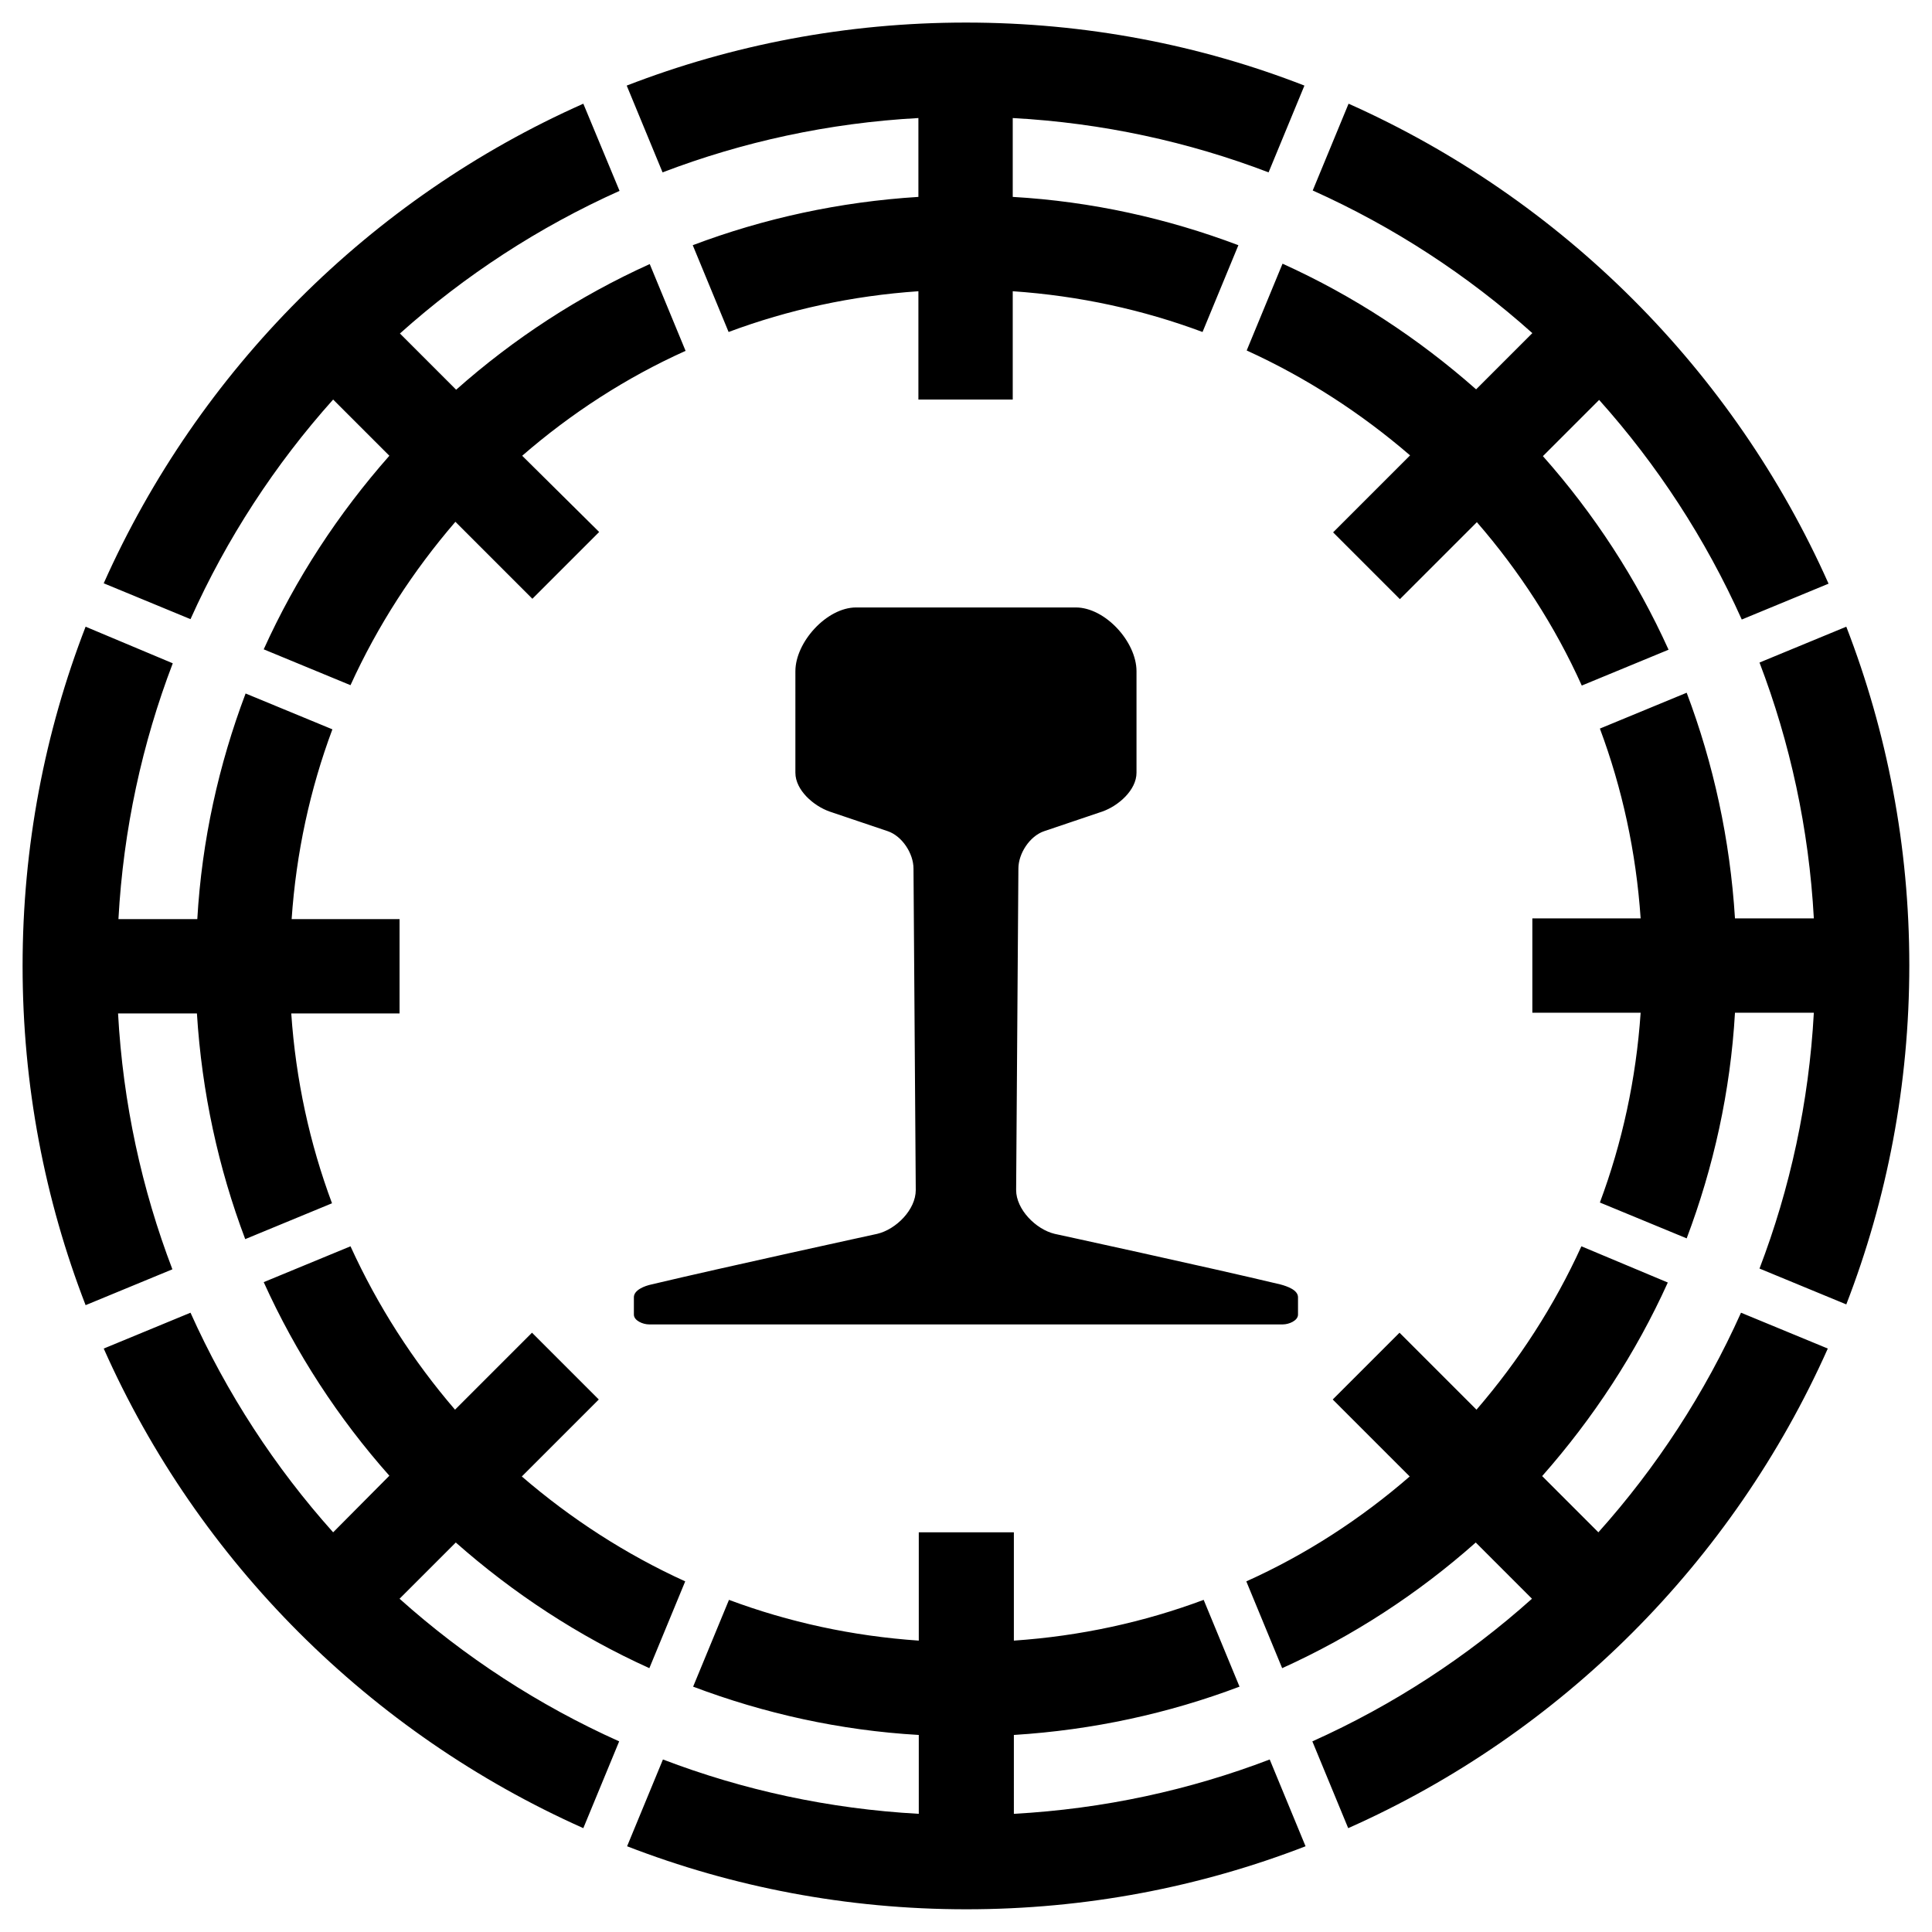<svg xmlns="http://www.w3.org/2000/svg" x="0px" y="0px"  width="500px" height="500px" viewBox="0 0 512 512"><g id="rw-chiba-express-electric-railway-o.svg"><g id="227_" transform="translate(-195.714,-345.219)">
			<path id="2838-7-4-1-1-7-1-0-3-9-4-2_3_" d="M451.7,351.2c-31.7,0-62,5.9-89.9,16.7l9.5,23
				c21.2-8.1,44-13.1,67.8-14.4v20.9c-20.9,1.3-41,5.7-59.8,12.8l9.5,23c15.8-5.9,32.7-9.6,50.3-10.8v28.7h25v-28.7
				c17.6,1.2,34.5,4.9,50.3,10.8l9.5-23c-18.8-7.1-38.9-11.6-59.8-12.8v-20.9c23.8,1.3,46.6,6.3,67.8,14.4l9.5-23
				C513.7,357.1,483.4,351.2,451.7,351.2z M553.1,372.7l-9.5,23c21.4,9.6,41,22.4,58.2,37.8l-14.9,14.9
				c-15.3-13.5-32.5-24.8-51.3-33.3l-9.5,23c15.8,7.2,30.3,16.6,43.3,27.8l-20.4,20.4l17.7,17.7l20.4-20.4
				c11.2,12.9,20.7,27.5,27.8,43.3l23-9.5c-8.5-18.8-19.8-36.1-33.3-51.3l14.9-14.9c15.4,17.2,28.2,36.8,37.8,58.2l23-9.5
				C655.1,443.3,609.6,397.9,553.1,372.7z M350.3,372.7c-56.5,25.1-101.9,70.6-127.1,127.1l23,9.5c9.6-21.4,22.4-41,37.8-58.2
				l14.9,14.9c-13.5,15.3-24.8,32.5-33.3,51.3l23,9.5c7.2-15.8,16.6-30.3,27.8-43.3l20.4,20.4l17.7-17.7L334.1,466
				c12.9-11.2,27.5-20.7,43.3-27.8l-9.5-23c-18.8,8.5-36.1,19.8-51.3,33.3l-14.9-14.9c17.2-15.4,36.8-28.2,58.2-37.8L350.3,372.7z
				 M422.6,506.2c-7.8,0-16.1,9.2-16.1,16.9V550c0,4.6,4.8,8.8,9.1,10.3l15.4,5.2c3.8,1.3,6.8,5.9,6.8,9.9l0.6,85.2
				c0,5.2-5.2,10.4-10.2,11.6c0,0-40.9,8.9-59.8,13.4c-1.9,0.4-4.7,1.5-4.7,3.4v4.6c0,1.6,2.4,2.6,4,2.6h84h84c1.6,0,4-1,4-2.6V689
				c0-1.9-2.8-2.9-4.7-3.4c-18.8-4.5-59.8-13.4-59.8-13.4c-5-1.2-10.2-6.5-10.2-11.6l0.6-85.2c0-4,3-8.6,6.8-9.9l15.4-5.2
				c4.3-1.5,9.1-5.7,9.1-10.3v-26.9c0-7.8-8.3-16.9-16.1-16.9h-29.2H422.6z M218.4,511.3c-10.8,27.9-16.7,58.2-16.7,89.9
				s5.9,62,16.7,89.9l23-9.5c-8.1-21.2-13.1-44-14.4-67.8h20.9c1.3,20.9,5.7,41,12.8,59.8l23-9.5c-5.9-15.8-9.6-32.7-10.8-50.3h28.7
				v-25H273c1.2-17.6,4.9-34.5,10.8-50.3l-23-9.5c-7.1,18.8-11.6,38.9-12.8,59.8h-20.9c1.3-23.8,6.3-46.6,14.4-67.8L218.4,511.3z
				 M685,511.3l-23,9.5c8.1,21.2,13.1,44,14.4,67.8h-20.9c-1.3-20.9-5.7-41-12.8-59.8l-23,9.5c5.9,15.8,9.6,32.7,10.8,50.3h-28.7v25
				h28.7c-1.2,17.6-4.9,34.5-10.8,50.3l23,9.5c7.1-18.8,11.6-38.9,12.8-59.8h20.9c-1.3,23.8-6.3,46.6-14.4,67.8l23,9.5
				c10.8-27.9,16.7-58.2,16.7-89.9C701.7,569.5,695.8,539.2,685,511.3z M288.6,675.5l-23,9.5c8.5,18.8,19.8,36.1,33.3,51.3
				L284,751.3c-15.4-17.2-28.2-36.8-37.8-58.2l-23,9.5c25.1,56.5,70.6,101.9,127.1,127.1l9.5-23c-21.4-9.6-41-22.4-58.2-37.8
				l14.9-14.9c15.3,13.5,32.5,24.8,51.3,33.3l9.5-23c-15.8-7.2-30.3-16.6-43.3-27.8l20.4-20.4l-17.7-17.7l-20.4,20.4
				C305.2,705.9,295.8,691.3,288.6,675.5z M614.8,675.5c-7.2,15.8-16.6,30.3-27.8,43.3l-20.4-20.4l-17.7,17.7l20.4,20.4
				c-12.9,11.2-27.5,20.7-43.3,27.8l9.5,23c18.8-8.5,36.1-19.8,51.3-33.3l14.9,14.9c-17.2,15.4-36.8,28.2-58.2,37.8l9.5,23
				c56.5-25.1,101.9-70.6,127.1-127.1l-23-9.5c-9.6,21.4-22.4,41-37.8,58.2l-14.9-14.9c13.5-15.3,24.8-32.5,33.3-51.3L614.8,675.5z
				 M439.2,751.2V780c-17.6-1.2-34.5-4.9-50.3-10.8l-9.5,23c18.8,7.1,38.9,11.6,59.8,12.8v20.9c-23.8-1.3-46.6-6.3-67.8-14.4
				l-9.5,23c27.9,10.8,58.2,16.7,89.9,16.7s62-5.9,89.9-16.7l-9.5-23c-21.2,8.1-44,13.1-67.8,14.4V805c20.9-1.3,41-5.7,59.8-12.8
				l-9.5-23c-15.8,5.9-32.7,9.6-50.3,10.8v-28.7H439.2z"/>
		</g></g></svg> 

